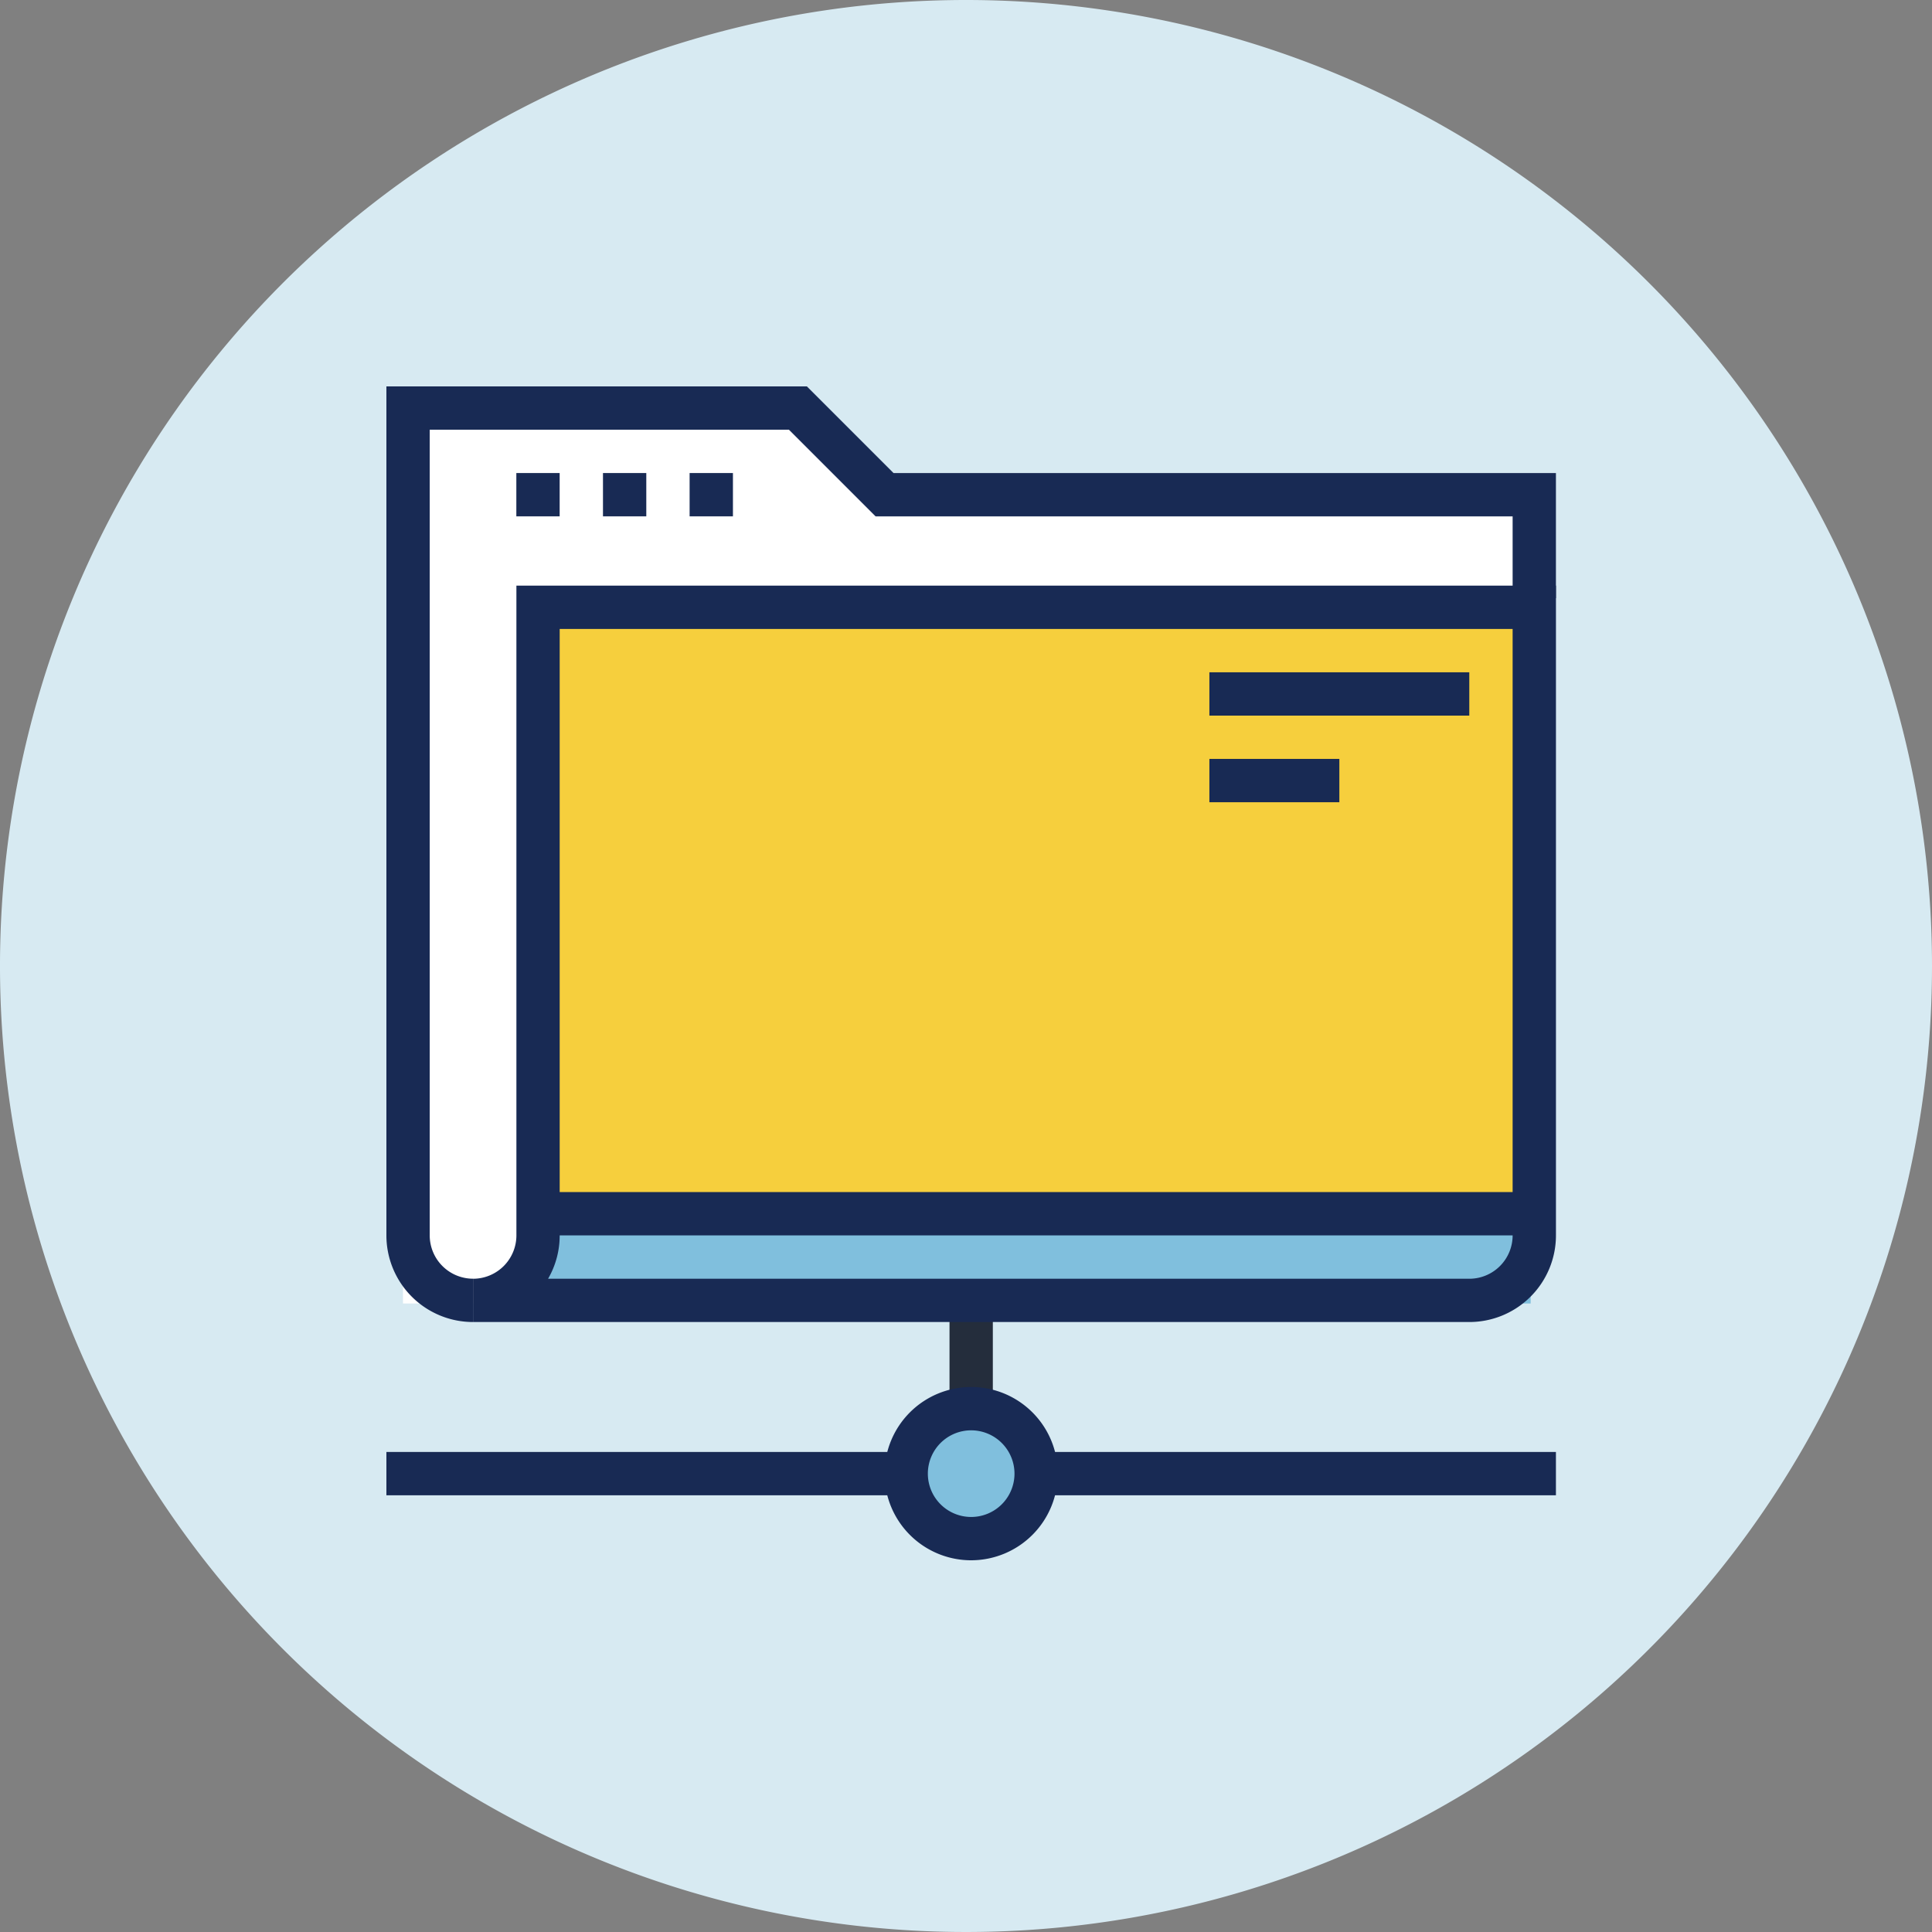 <svg xmlns="http://www.w3.org/2000/svg" width="90" height="90.001" viewBox="0 0 90 90.001">
  <rect x="0" y="0" width="90" height="90.001" fill="#808080" stroke="none"/>
  <g id="icon-workflows" transform="translate(-900 -2706)">
    <path id="Path_6484" data-name="Path 6484" d="M90,45A45,45,0,1,1,45,0,45,45,0,0,1,90,45" transform="translate(900 2706)" fill="#d7eaf2"/>
    <g id="Group_1888" data-name="Group 1888" transform="translate(-7.043 35.864)">
      <g id="Group_1872" data-name="Group 1872" transform="translate(925.043 2688.136)">
        <rect id="Rectangle_788" data-name="Rectangle 788" width="2.018" height="5.045" transform="translate(26.232 42.576)" fill="#242d3c"/>
        <rect id="Rectangle_789" data-name="Rectangle 789" width="24.216" height="2.018" transform="translate(0 49.638)" fill="#182a54"/>
        <rect id="Rectangle_790" data-name="Rectangle 790" width="24.214" height="2.018" transform="translate(30.267 49.638)" fill="#182a54"/>
        <g id="Group_1871" data-name="Group 1871">
          <g id="Group_1887" data-name="Group 1887">
            <path id="Union_11" data-name="Union 11" d="M0,41.216V0H18.364V.3l2.928,3.2H53.339V8.331H7.87V41.216Z" transform="translate(0.773 1.506)" fill="#fff"/>
            <ellipse id="Ellipse_53" data-name="Ellipse 53" cx="3.233" cy="2.829" rx="3.233" ry="2.829" transform="translate(24.21 48.379)" fill="#80bfdd"/>
            <path id="Path_6473" data-name="Path 6473" d="M56.818,114.095a4.036,4.036,0,1,1,4.036-4.036,4.041,4.041,0,0,1-4.036,4.036m0-6.054a2.018,2.018,0,1,0,2.018,2.018,2.02,2.02,0,0,0-2.018-2.018" transform="translate(-29.577 -59.411)" fill="#182a54"/>
            <rect id="Rectangle_791" data-name="Rectangle 791" width="46.41" height="28.249" transform="translate(7.063 10.291)" fill="#f6cf3d"/>
            <rect id="Rectangle_811" data-name="Rectangle 811" width="46.065" height="4.041" transform="translate(7.239 38.681)" fill="#80bfdd"/>
            <path id="Path_6474" data-name="Path 6474" d="M55.59,55.416H9.18V53.4A2.02,2.02,0,0,0,11.2,51.38V21.113H59.626V51.38a4.036,4.036,0,0,1-4.036,4.036M12.677,53.4H55.59a2.018,2.018,0,0,0,2.018-2.018V23.131H13.216V51.38a4.009,4.009,0,0,1-.539,2.018" transform="translate(-5.144 -11.831)" fill="#182a54"/>
            <path id="Path_6475" data-name="Path 6475" d="M4.036,43.585A4.036,4.036,0,0,1,0,39.549V0H19.588l4.036,4.036H54.481v5.83H52.464V6.054H22.787L18.752,2.018H2.018V39.549a2.019,2.019,0,0,0,2.018,2.018Z" fill="#182a54"/>
            <rect id="Rectangle_792" data-name="Rectangle 792" width="45.632" height="2.018" transform="translate(7.451 37.531)" fill="#182a54"/>
            <rect id="Rectangle_793" data-name="Rectangle 793" width="2.018" height="2.018" transform="translate(6.053 4.036)" fill="#182a54"/>
            <rect id="Rectangle_794" data-name="Rectangle 794" width="2.018" height="2.018" transform="translate(10.089 4.036)" fill="#182a54"/>
            <rect id="Rectangle_795" data-name="Rectangle 795" width="2.018" height="2.018" transform="translate(14.125 4.036)" fill="#182a54"/>
            <rect id="Rectangle_796" data-name="Rectangle 796" width="12.107" height="2.018" transform="translate(38.338 13.318)" fill="#182a54"/>
            <rect id="Rectangle_797" data-name="Rectangle 797" width="6.054" height="2.018" transform="translate(38.338 17.353)" fill="#182a54"/>
          </g>
        </g>
      </g>
    </g>
  </g>
</svg>
